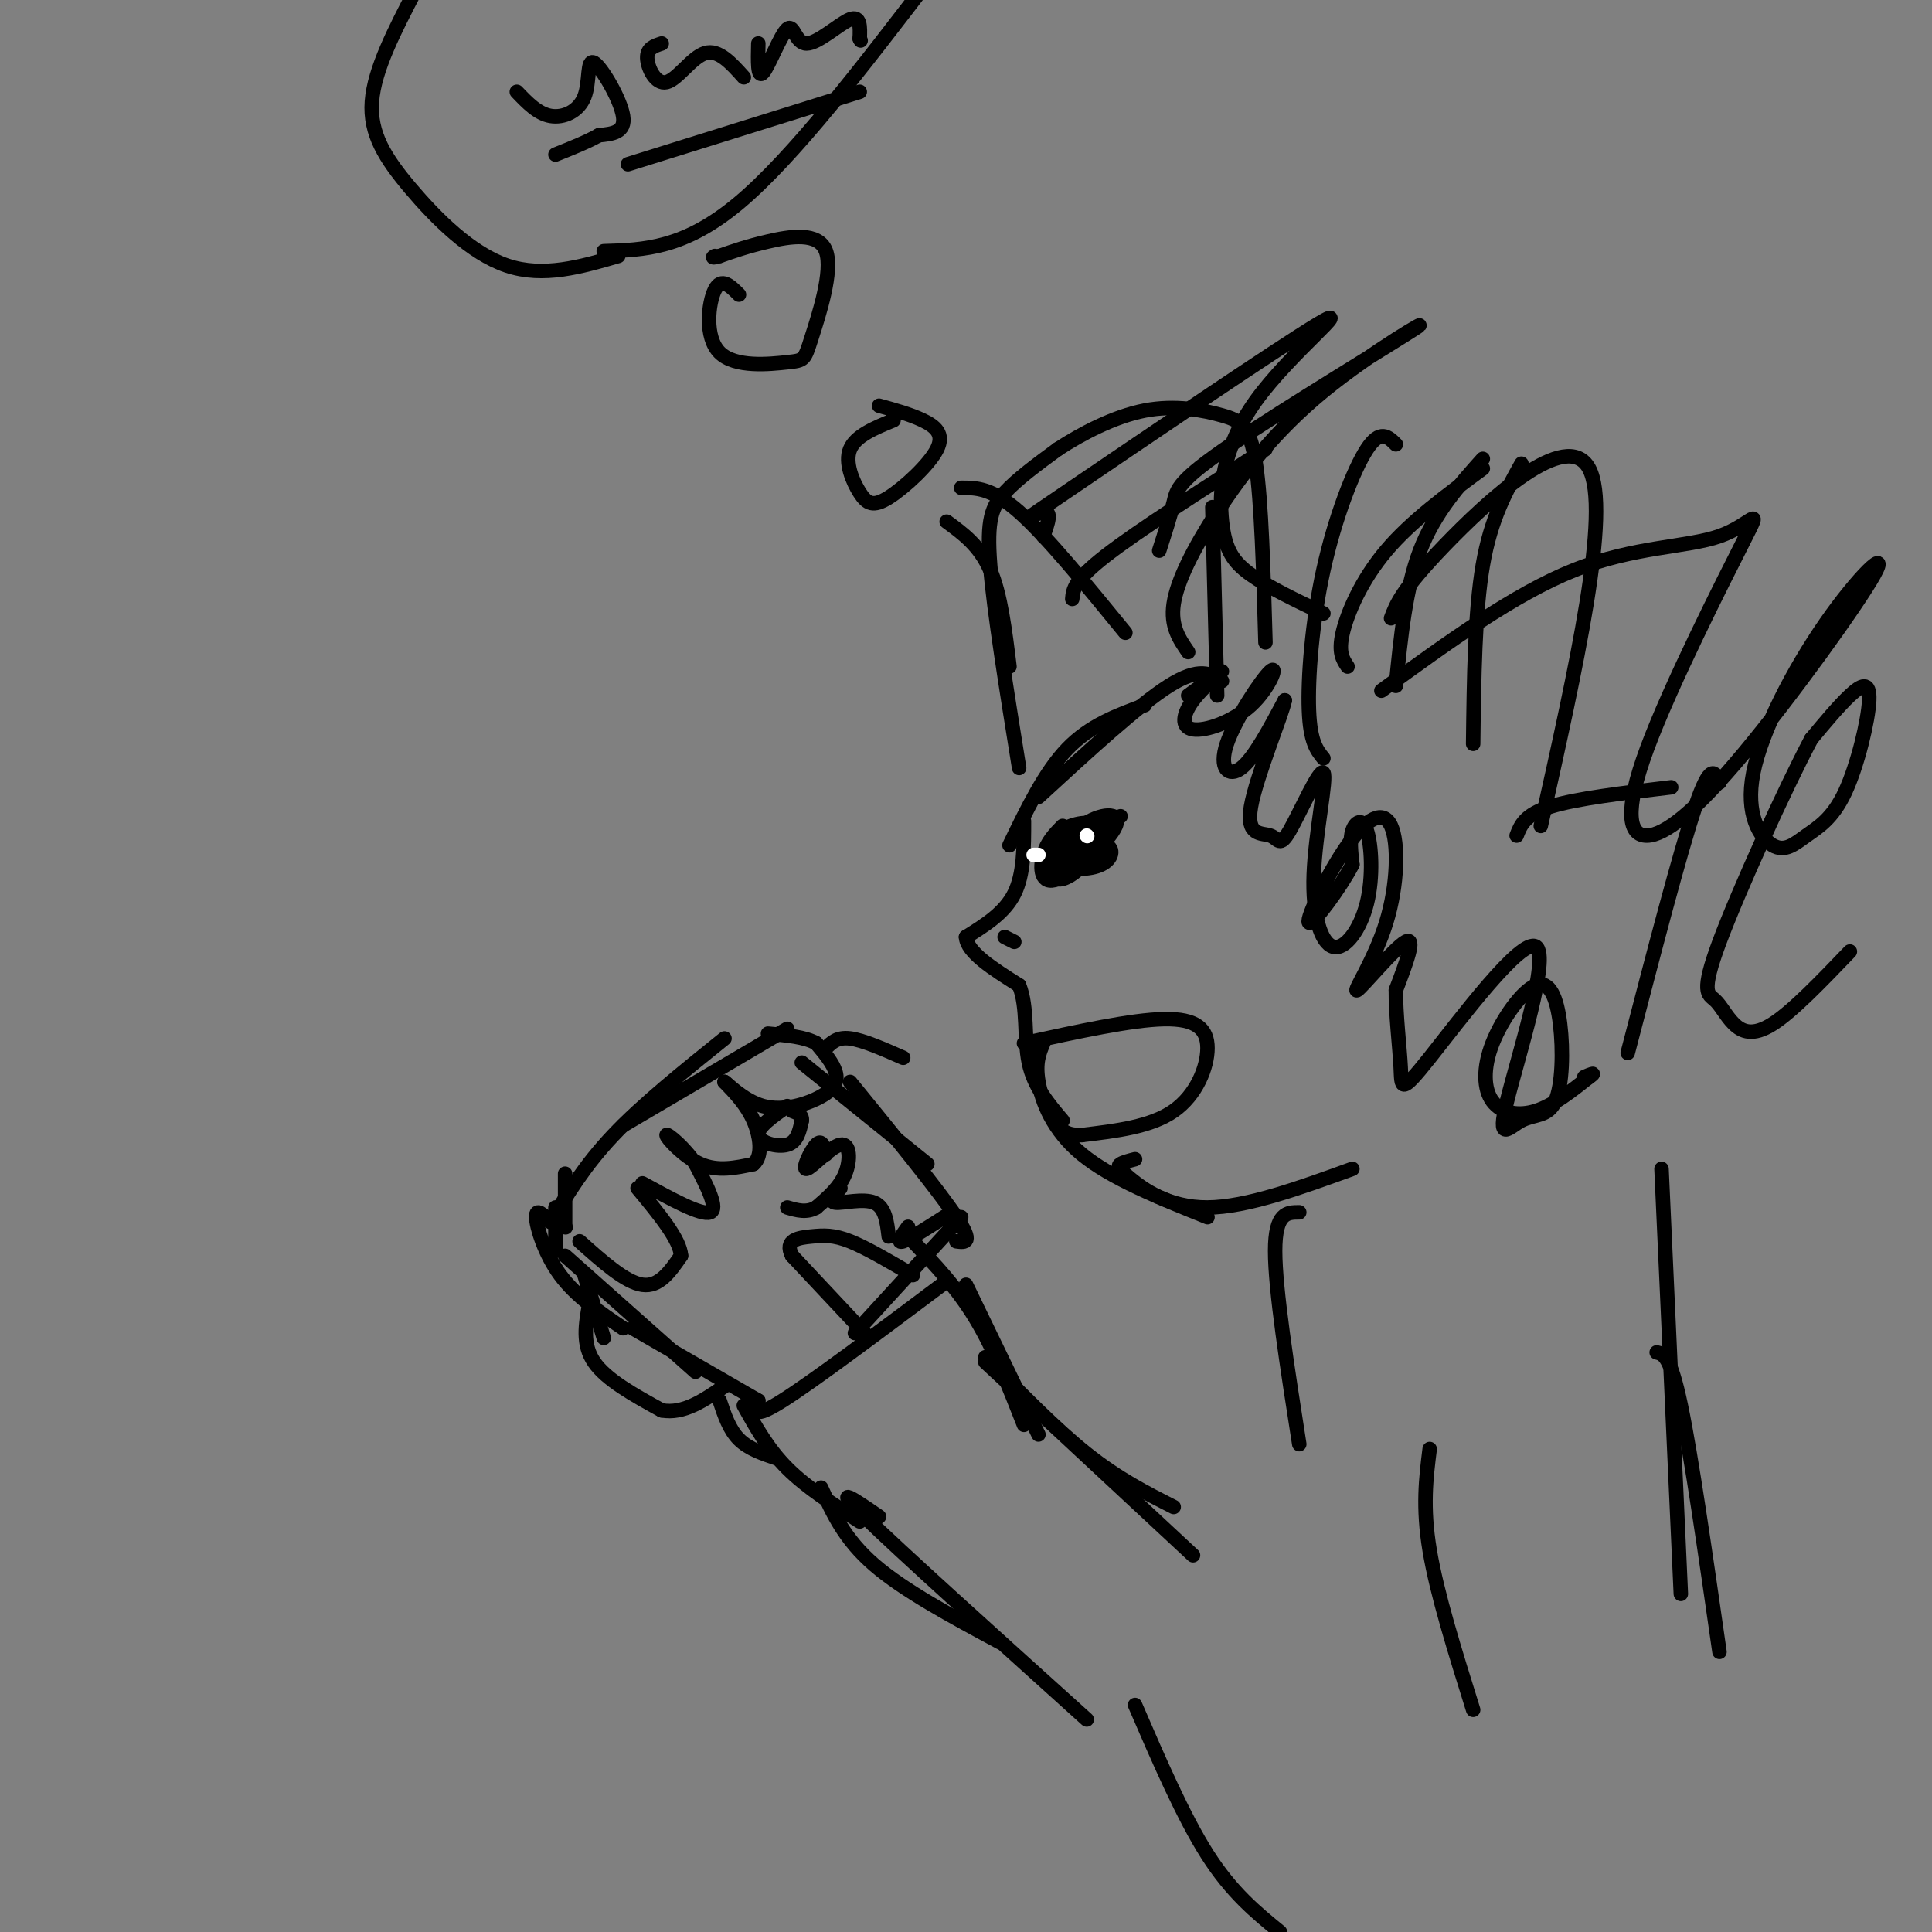 <svg viewBox='0 0 400 400' version='1.1' xmlns='http://www.w3.org/2000/svg' xmlns:xlink='http://www.w3.org/1999/xlink'><rect x="0" y="0" width="400" height="400" fill="#808080" stroke="none"/><g fill='none' stroke='#000000' stroke-width='3' stroke-linecap='round' stroke-linejoin='round'><path d='M120,257c4.750,4.250 9.500,8.500 13,9c3.500,0.500 5.750,-2.750 8,-6'/><path d='M141,260c-0.167,-3.333 -4.583,-8.667 -9,-14'/><path d='M133,245c6.083,3.333 12.167,6.667 14,6c1.833,-0.667 -0.583,-5.333 -3,-10'/><path d='M144,241c-2.107,-3.262 -5.875,-6.417 -6,-6c-0.125,0.417 3.393,4.405 7,6c3.607,1.595 7.304,0.798 11,0'/><path d='M156,241c1.978,-1.644 1.422,-5.756 0,-9c-1.422,-3.244 -3.711,-5.622 -6,-8'/><path d='M150,224c0.217,-0.045 3.759,3.844 8,5c4.241,1.156 9.180,-0.419 12,-2c2.820,-1.581 3.520,-3.166 3,-5c-0.520,-1.834 -2.260,-3.917 -4,-6'/><path d='M169,216c-2.333,-1.333 -6.167,-1.667 -10,-2'/><path d='M179,276c0.000,0.000 -15.000,-16.000 -15,-16'/><path d='M164,260c-1.738,-3.357 1.417,-3.750 4,-4c2.583,-0.250 4.595,-0.357 8,1c3.405,1.357 8.202,4.179 13,7'/><path d='M117,254c0.000,0.000 0.100,0.100 0.1,0.1'/><path d='M117,254c0.000,0.000 0.000,-11.000 0,-11'/><path d='M114,253c3.500,-5.833 7.000,-11.667 13,-18c6.000,-6.333 14.500,-13.167 23,-20'/><path d='M129,233c0.000,0.000 34.000,-20.000 34,-20'/><path d='M115,250c0.000,0.000 0.000,9.000 0,9'/><path d='M114,253c-1.533,-1.511 -3.067,-3.022 -3,-1c0.067,2.022 1.733,7.578 5,12c3.267,4.422 8.133,7.711 13,11'/><path d='M117,260c0.000,0.000 27.000,24.000 27,24'/><path d='M131,275c0.000,0.000 26.000,15.000 26,15'/><path d='M157,290c-0.667,2.000 -1.333,4.000 5,0c6.333,-4.000 19.667,-14.000 33,-24'/><path d='M177,276c0.000,0.000 22.000,-24.000 22,-24'/><path d='M198,257c1.833,0.250 3.667,0.500 0,-5c-3.667,-5.500 -12.833,-16.750 -22,-28'/><path d='M166,220c0.000,0.000 26.000,21.000 26,21'/><path d='M149,290c1.000,3.000 2.000,6.000 4,8c2.000,2.000 5.000,3.000 8,4'/><path d='M154,291c2.500,4.500 5.000,9.000 9,13c4.000,4.000 9.500,7.500 15,11'/><path d='M189,257c4.583,4.833 9.167,9.667 13,16c3.833,6.333 6.917,14.167 10,22'/><path d='M200,266c0.000,0.000 15.000,31.000 15,31'/><path d='M170,308c2.417,5.333 4.833,10.667 11,16c6.167,5.333 16.083,10.667 26,16'/><path d='M182,314c-5.083,-3.500 -10.167,-7.000 -3,0c7.167,7.000 26.583,24.500 46,42'/><path d='M204,282c0.000,0.000 43.000,40.000 43,40'/><path d='M204,281c7.250,7.417 14.500,14.833 21,20c6.500,5.167 12.250,8.083 18,11'/><path d='M253,141c-2.333,-1.500 -4.667,-3.000 -11,1c-6.333,4.000 -16.667,13.500 -27,23'/><path d='M237,146c-5.667,2.083 -11.333,4.167 -16,9c-4.667,4.833 -8.333,12.417 -12,20'/><path d='M212,170c0.000,5.500 0.000,11.000 -2,15c-2.000,4.000 -6.000,6.500 -10,9'/><path d='M200,194c0.167,3.167 5.583,6.583 11,10'/><path d='M211,204c1.844,4.578 0.956,11.022 2,16c1.044,4.978 4.022,8.489 7,12'/><path d='M216,216c-0.844,2.000 -1.689,4.000 -1,8c0.689,4.000 2.911,10.000 9,15c6.089,5.000 16.044,9.000 26,13'/><path d='M235,240c-1.196,0.310 -2.393,0.619 -3,1c-0.607,0.381 -0.625,0.833 2,3c2.625,2.167 7.893,6.048 16,6c8.107,-0.048 19.054,-4.024 30,-8'/><path d='M212,216c11.143,-2.435 22.286,-4.869 29,-5c6.714,-0.131 9.000,2.042 9,6c0.000,3.958 -2.286,9.702 -7,13c-4.714,3.298 -11.857,4.149 -19,5'/><path d='M224,235c-4.167,0.167 -5.083,-1.917 -6,-4'/><path d='M220,171c-1.626,1.656 -3.251,3.313 -4,6c-0.749,2.687 -0.620,6.405 3,5c3.620,-1.405 10.731,-7.933 12,-11c1.269,-3.067 -3.304,-2.673 -7,0c-3.696,2.673 -6.517,7.624 -5,9c1.517,1.376 7.370,-0.822 8,-3c0.630,-2.178 -3.963,-4.337 -6,-4c-2.037,0.337 -1.519,3.168 -1,6'/><path d='M220,179c1.481,1.179 5.685,1.127 8,0c2.315,-1.127 2.742,-3.329 1,-4c-1.742,-0.671 -5.653,0.190 -8,2c-2.347,1.810 -3.129,4.570 -2,5c1.129,0.430 4.170,-1.471 5,-3c0.830,-1.529 -0.551,-2.686 -2,-3c-1.449,-0.314 -2.966,0.215 -4,2c-1.034,1.785 -1.586,4.827 0,4c1.586,-0.827 5.310,-5.522 6,-7c0.690,-1.478 -1.655,0.261 -4,2'/><path d='M220,177c1.147,-1.056 6.014,-4.696 6,-6c-0.014,-1.304 -4.910,-0.272 -6,1c-1.090,1.272 1.625,2.784 4,2c2.375,-0.784 4.409,-3.865 3,-3c-1.409,0.865 -6.260,5.676 -6,6c0.260,0.324 5.630,-3.838 11,-8'/><path d='M246,144c3.555,-2.593 7.109,-5.186 7,-5c-0.109,0.186 -3.882,3.150 -6,6c-2.118,2.850 -2.580,5.587 0,6c2.580,0.413 8.202,-1.497 12,-5c3.798,-3.503 5.770,-8.599 4,-7c-1.770,1.599 -7.284,9.892 -9,15c-1.716,5.108 0.367,7.031 3,5c2.633,-2.031 5.817,-8.015 9,-14'/><path d='M266,145c-0.404,2.508 -5.915,15.779 -7,22c-1.085,6.221 2.257,5.391 4,6c1.743,0.609 1.886,2.658 4,-1c2.114,-3.658 6.198,-13.024 7,-12c0.802,1.024 -1.677,12.438 -2,21c-0.323,8.562 1.510,14.272 4,15c2.490,0.728 5.636,-3.527 7,-9c1.364,-5.473 0.944,-12.166 0,-15c-0.944,-2.834 -2.413,-1.810 -3,0c-0.587,1.810 -0.294,4.405 0,7'/><path d='M280,179c-2.383,4.640 -8.342,12.739 -9,12c-0.658,-0.739 3.985,-10.316 8,-16c4.015,-5.684 7.402,-7.473 9,-4c1.598,3.473 1.408,12.209 -1,20c-2.408,7.791 -7.033,14.636 -6,14c1.033,-0.636 7.724,-8.753 10,-10c2.276,-1.247 0.138,4.377 -2,10'/><path d='M289,205c-0.062,4.784 0.784,11.743 1,16c0.216,4.257 -0.198,5.812 6,-2c6.198,-7.812 19.008,-24.991 22,-23c2.992,1.991 -3.836,23.150 -6,32c-2.164,8.850 0.334,5.390 3,4c2.666,-1.390 5.500,-0.710 7,-4c1.500,-3.290 1.667,-10.551 1,-16c-0.667,-5.449 -2.168,-9.087 -5,-8c-2.832,1.087 -6.996,6.900 -9,12c-2.004,5.100 -1.847,9.489 0,12c1.847,2.511 5.385,3.146 9,2c3.615,-1.146 7.308,-4.073 11,-7'/><path d='M329,223c1.667,-1.167 0.333,-0.583 -1,0'/><path d='M269,251c-2.500,0.000 -5.000,0.000 -5,8c0.000,8.000 2.500,24.000 5,40'/><path d='M344,242c0.000,0.000 4.000,88.000 4,88'/><path d='M235,353c5.000,11.583 10.000,23.167 15,31c5.000,7.833 10.000,11.917 15,16'/><path d='M296,300c-0.750,6.000 -1.500,12.000 0,21c1.500,9.000 5.250,21.000 9,33'/><path d='M286,143c13.816,-10.050 27.631,-20.099 40,-25c12.369,-4.901 23.290,-4.653 30,-7c6.710,-2.347 9.207,-7.288 5,1c-4.207,8.288 -15.119,29.806 -20,43c-4.881,13.194 -3.730,18.063 0,18c3.730,-0.063 10.040,-5.058 20,-17c9.960,-11.942 23.571,-30.833 27,-37c3.429,-6.167 -3.323,0.388 -10,10c-6.677,9.612 -13.278,22.280 -15,31c-1.722,8.720 1.435,13.494 4,15c2.565,1.506 4.538,-0.254 7,-2c2.462,-1.746 5.412,-3.478 8,-9c2.588,-5.522 4.812,-14.833 5,-19c0.188,-4.167 -1.661,-3.191 -4,-1c-2.339,2.191 -5.170,5.595 -8,9'/><path d='M375,153c-5.436,10.245 -15.026,31.359 -19,42c-3.974,10.641 -2.333,10.811 -1,12c1.333,1.189 2.359,3.397 4,5c1.641,1.603 3.897,2.601 8,0c4.103,-2.601 10.051,-8.800 16,-15'/><path d='M171,217c1.167,-1.167 2.333,-2.333 5,-2c2.667,0.333 6.833,2.167 11,4'/><path d='M121,264c0.000,0.000 4.000,13.000 4,13'/><path d='M122,270c-0.750,4.167 -1.500,8.333 1,12c2.500,3.667 8.250,6.833 14,10'/><path d='M137,292c4.500,0.833 8.750,-2.083 13,-5'/><path d='M196,108c3.417,2.500 6.833,5.000 9,10c2.167,5.000 3.083,12.500 4,20'/><path d='M163,229c-3.133,2.200 -6.267,4.400 -6,6c0.267,1.600 3.933,2.600 6,2c2.067,-0.600 2.533,-2.800 3,-5'/><path d='M166,232c0.167,-1.167 -0.917,-1.583 -2,-2'/><path d='M171,239c-0.424,-1.600 -0.848,-3.199 -2,-2c-1.152,1.199 -3.030,5.198 -2,5c1.030,-0.198 4.970,-4.592 7,-5c2.030,-0.408 2.152,3.169 1,6c-1.152,2.831 -3.576,4.915 -6,7'/><path d='M169,250c-2.000,1.167 -4.000,0.583 -6,0'/><path d='M174,246c-1.244,1.422 -2.489,2.844 -1,3c1.489,0.156 5.711,-0.956 8,0c2.289,0.956 2.644,3.978 3,7'/><path d='M188,254c-1.250,1.750 -2.500,3.500 -1,3c1.500,-0.500 5.750,-3.250 10,-6'/><path d='M199,101c3.167,0.000 6.333,0.000 12,5c5.667,5.000 13.833,15.000 22,25'/><path d='M222,124c0.167,-1.917 0.333,-3.833 7,-9c6.667,-5.167 19.833,-13.583 33,-22'/><path d='M289,92c-1.625,-1.601 -3.250,-3.202 -6,1c-2.750,4.202 -6.625,14.208 -9,25c-2.375,10.792 -3.250,22.369 -3,29c0.250,6.631 1.625,8.315 3,10'/><path d='M279,138c-0.978,-1.444 -1.956,-2.889 -1,-7c0.956,-4.111 3.844,-10.889 9,-17c5.156,-6.111 12.578,-11.556 20,-17'/><path d='M315,96c-3.167,5.667 -6.333,11.333 -8,21c-1.667,9.667 -1.833,23.333 -2,37'/><path d='M289,142c1.000,-10.083 2.000,-20.167 5,-28c3.000,-7.833 8.000,-13.417 13,-19'/><path d='M251,105c0.000,0.000 1.000,39.000 1,39'/><path d='M211,159c-2.622,-16.267 -5.244,-32.533 -6,-42c-0.756,-9.467 0.356,-12.133 3,-15c2.644,-2.867 6.822,-5.933 11,-9'/><path d='M219,93c4.914,-3.223 11.699,-6.781 18,-8c6.301,-1.219 12.120,-0.097 16,1c3.880,1.097 5.823,2.171 7,10c1.177,7.829 1.589,22.415 2,37'/><path d='M240,114c1.174,-3.657 2.348,-7.314 3,-10c0.652,-2.686 0.781,-4.402 12,-12c11.219,-7.598 33.528,-21.077 38,-24c4.472,-2.923 -8.894,4.711 -19,13c-10.106,8.289 -16.952,17.232 -22,25c-5.048,7.768 -8.300,14.362 -9,19c-0.700,4.638 1.150,7.319 3,10'/><path d='M216,111c0.957,-2.660 1.914,-5.320 0,-5c-1.914,0.320 -6.698,3.619 6,-5c12.698,-8.619 42.878,-29.155 51,-34c8.122,-4.845 -5.813,6.000 -13,16c-7.187,10.000 -7.627,19.154 -7,25c0.627,5.846 2.322,8.385 6,11c3.678,2.615 9.339,5.308 15,8'/><path d='M288,128c1.089,-2.911 2.178,-5.822 11,-15c8.822,-9.178 25.378,-24.622 30,-16c4.622,8.622 -2.689,41.311 -10,74'/><path d='M314,173c0.833,-2.167 1.667,-4.333 7,-6c5.333,-1.667 15.167,-2.833 25,-4'/><path d='M356,162c-0.917,-2.167 -1.833,-4.333 -5,5c-3.167,9.333 -8.583,30.167 -14,51'/><path d='M210,195c0.000,0.000 -2.000,-1.000 -2,-1'/><path d='M343,280c1.417,0.333 2.833,0.667 5,11c2.167,10.333 5.083,30.667 8,51'/></g>
<g fill='none' stroke='#FFFFFF' stroke-width='3' stroke-linecap='round' stroke-linejoin='round'><path d='M225,173c0.000,0.000 0.100,0.100 0.1,0.1'/><path d='M215,177c0.000,0.000 -1.000,0.000 -1,0'/></g>
<g fill='none' stroke='#000000' stroke-width='3' stroke-linecap='round' stroke-linejoin='round'><path d='M185,87c-3.932,1.617 -7.864,3.233 -9,6c-1.136,2.767 0.524,6.683 2,9c1.476,2.317 2.767,3.033 6,1c3.233,-2.033 8.409,-6.817 10,-10c1.591,-3.183 -0.403,-4.767 -3,-6c-2.597,-1.233 -5.799,-2.117 -9,-3'/><path d='M153,61c-1.830,-1.831 -3.660,-3.662 -5,-1c-1.340,2.662 -2.190,9.819 1,13c3.190,3.181 10.418,2.388 14,2c3.582,-0.388 3.517,-0.372 5,-5c1.483,-4.628 4.515,-13.900 3,-18c-1.515,-4.100 -7.576,-3.029 -12,-2c-4.424,1.029 -7.212,2.014 -10,3'/><path d='M149,53c-1.833,0.500 -1.417,0.250 -1,0'/><path d='M128,53c-7.750,2.256 -15.500,4.512 -23,2c-7.500,-2.512 -14.750,-9.792 -20,-16c-5.250,-6.208 -8.500,-11.345 -8,-18c0.500,-6.655 4.750,-14.827 9,-23'/><path d='M125,52c8.333,-0.250 16.667,-0.500 28,-10c11.333,-9.500 25.667,-28.250 40,-47'/><path d='M107,19c2.171,2.273 4.341,4.545 7,5c2.659,0.455 5.805,-0.909 7,-4c1.195,-3.091 0.437,-7.909 2,-7c1.563,0.909 5.447,7.545 6,11c0.553,3.455 -2.223,3.727 -5,4'/><path d='M124,28c-2.333,1.333 -5.667,2.667 -9,4'/><path d='M137,9c-1.530,0.494 -3.060,0.988 -3,3c0.060,2.012 1.708,5.542 4,5c2.292,-0.542 5.226,-5.155 8,-6c2.774,-0.845 5.387,2.077 8,5'/><path d='M157,9c-0.091,3.692 -0.182,7.384 1,6c1.182,-1.384 3.636,-7.845 5,-9c1.364,-1.155 1.636,2.997 4,3c2.364,0.003 6.818,-4.142 9,-5c2.182,-0.858 2.091,1.571 2,4'/><path d='M178,8c0.333,0.667 0.167,0.333 0,0'/><path d='M130,34c0.000,0.000 48.000,-15.000 48,-15'/></g>
</svg>
